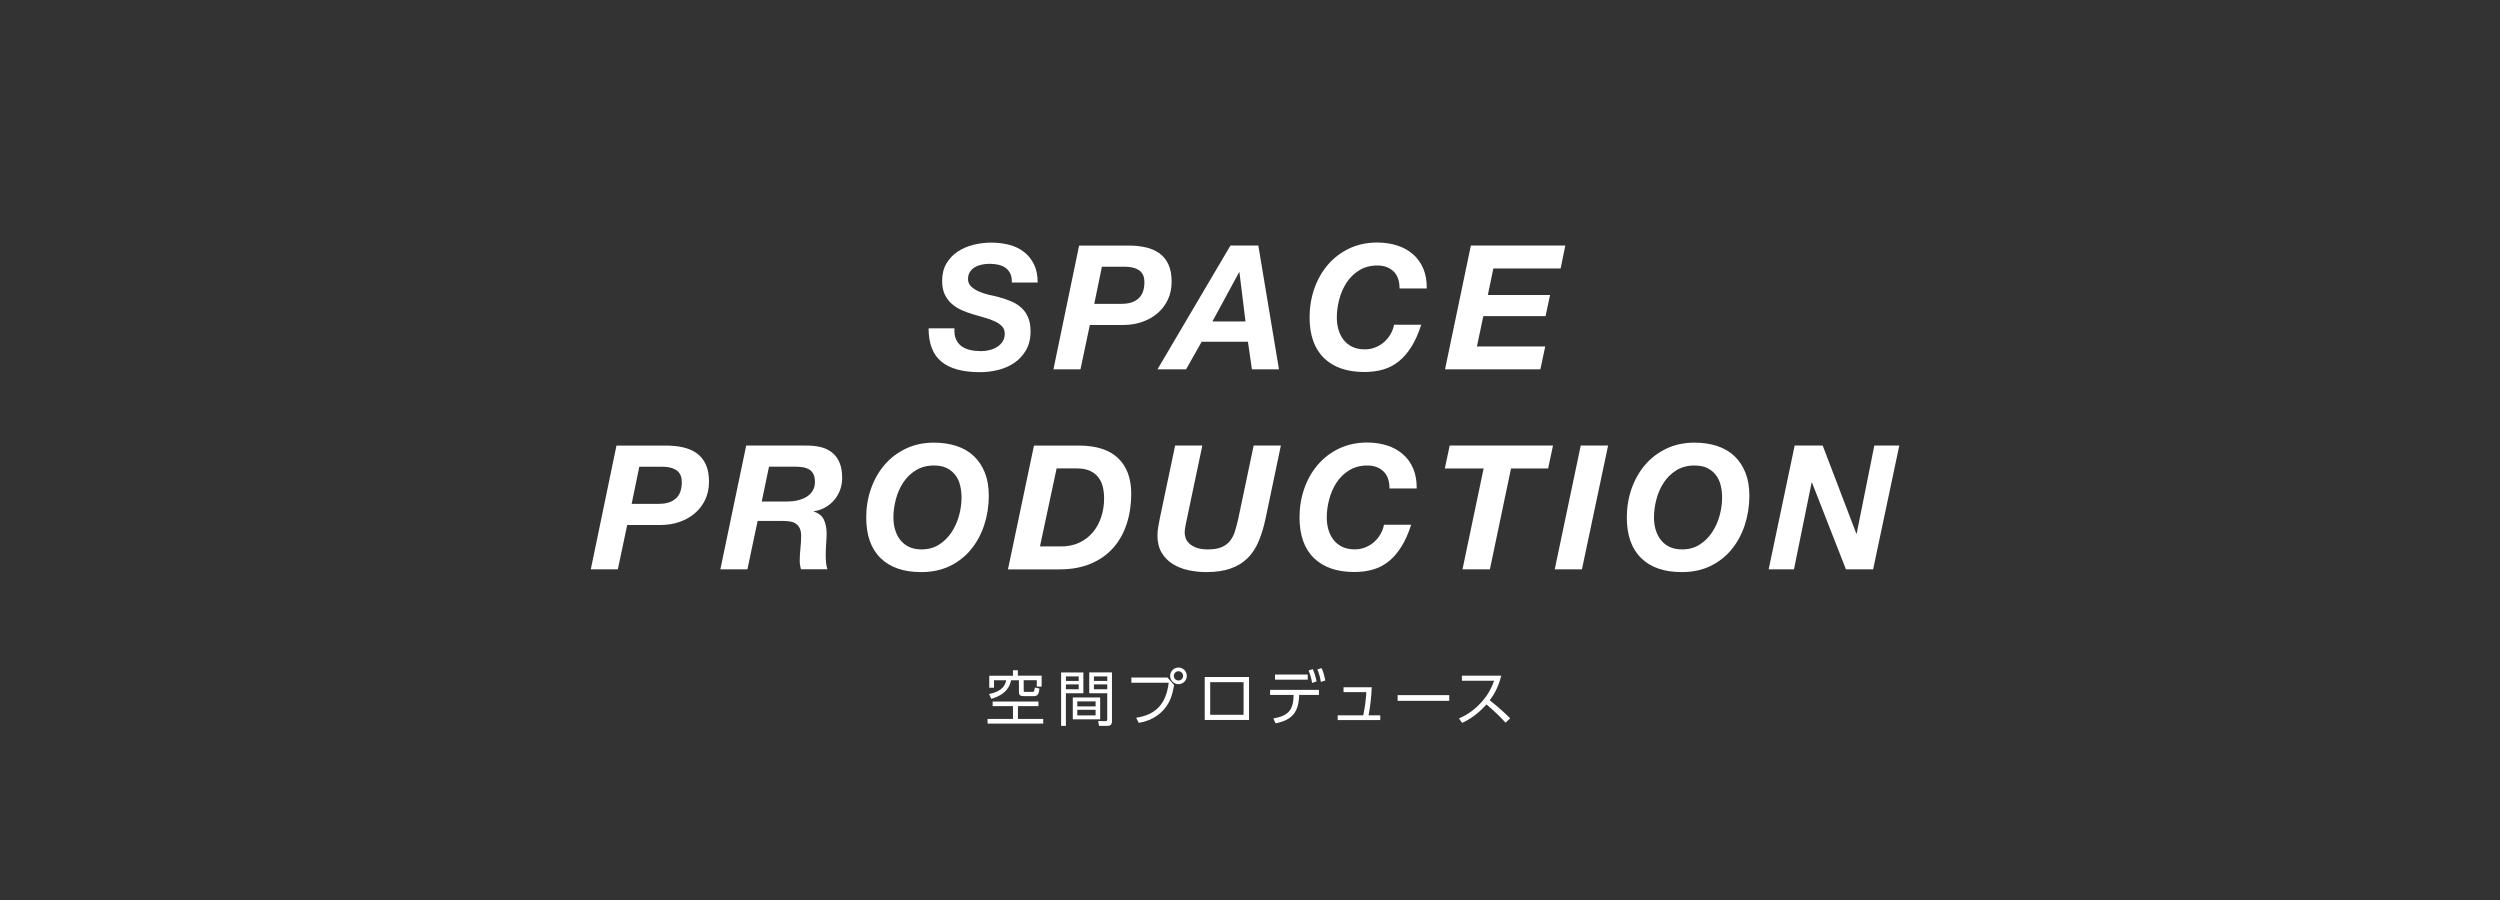 <?xml version="1.0" encoding="UTF-8"?>
<svg id="_レイヤー_2" data-name="レイヤー 2" xmlns="http://www.w3.org/2000/svg" viewBox="0 0 750 270">
  <rect x="0" y="0" width="750" height="270" fill="#333333" stroke="none"/>
  <defs>
    <style>
      .cls-1 {
        fill: #fff;
      }

      .cls-2 {
        fill: none;
      }
    </style>
  </defs>
  <g id="SPACE_PRODUCTION" data-name="SPACE PRODUCTION">
    <g>
      <g>
        <path class="cls-1" d="M286.81,101.77c.38.88.94,1.59,1.66,2.11s1.59.89,2.6,1.12c1,.23,2.1.34,3.28.34.83,0,1.66-.1,2.5-.31s1.59-.52,2.26-.94,1.23-.95,1.66-1.61c.43-.66.65-1.46.65-2.39s-.28-1.64-.83-2.21c-.55-.57-1.27-1.07-2.16-1.48-.88-.42-1.89-.78-3.02-1.09-1.13-.31-2.26-.64-3.41-.99-1.18-.35-2.32-.76-3.43-1.25-1.11-.49-2.11-1.11-2.99-1.87-.88-.76-1.6-1.7-2.13-2.81-.54-1.11-.81-2.46-.81-4.06,0-2.08.43-3.85,1.3-5.3.87-1.46,1.99-2.64,3.38-3.56,1.39-.92,2.96-1.59,4.71-2.03,1.75-.43,3.53-.65,5.33-.65,1.91,0,3.7.22,5.38.65,1.68.43,3.15,1.14,4.42,2.11,1.26.97,2.27,2.21,3.02,3.72.75,1.51,1.12,3.34,1.12,5.49h-7.75c.03-1.04-.11-1.92-.44-2.63-.33-.71-.8-1.29-1.4-1.74-.61-.45-1.33-.77-2.16-.96-.83-.19-1.71-.29-2.65-.29-.76,0-1.53.08-2.31.23-.78.16-1.48.42-2.11.78-.62.36-1.13.84-1.51,1.43-.38.59-.57,1.32-.57,2.18s.34,1.66,1.01,2.26c.68.61,1.49,1.11,2.44,1.51.95.4,1.93.71,2.94.94,1.01.23,1.82.41,2.44.55,1.46.38,2.79.82,4,1.33,1.21.5,2.26,1.15,3.15,1.95.88.8,1.57,1.77,2.05,2.91.49,1.14.73,2.55.73,4.21,0,2.22-.46,4.11-1.38,5.67-.92,1.56-2.1,2.83-3.54,3.8-1.44.97-3.06,1.67-4.86,2.11-1.8.43-3.59.65-5.36.65-5.2,0-9.07-1.06-11.62-3.17-2.55-2.11-3.82-5.44-3.82-9.98h7.75c-.07,1.32.09,2.42.47,3.3Z"/>
        <path class="cls-1" d="M338.6,73.67c1.87,0,3.6.18,5.17.55,1.58.36,2.94.96,4.08,1.79s2.04,1.94,2.68,3.33c.64,1.39.96,3.1.96,5.15s-.39,3.87-1.17,5.49c-.78,1.61-1.84,2.97-3.17,4.08-1.33,1.11-2.87,1.96-4.6,2.55-1.73.59-3.57.88-5.51.88h-10.09l-2.81,13.31h-8.11l7.7-37.13h14.87ZM336.62,91.14c2.08,0,3.72-.53,4.91-1.59,1.2-1.06,1.79-2.69,1.79-4.91,0-.94-.16-1.71-.49-2.31-.33-.61-.77-1.07-1.33-1.4-.55-.33-1.17-.56-1.85-.7-.68-.14-1.38-.21-2.11-.21h-6.97l-2.29,11.13h8.32Z"/>
        <path class="cls-1" d="M377.5,73.67l6.19,37.13h-8.11l-1.2-8.27h-13.88l-4.68,8.27h-8.58l21.89-37.13h8.37ZM373.65,96.44l-1.82-14.77h-.1l-8.01,14.77h9.93Z"/>
        <path class="cls-1" d="M418.03,81.39c-1.23-1.16-2.83-1.74-4.81-1.74-2.08,0-3.89.48-5.43,1.43-1.54.95-2.81,2.18-3.8,3.69-.99,1.51-1.73,3.19-2.21,5.04-.49,1.85-.73,3.67-.73,5.43,0,1.28.16,2.5.49,3.64.33,1.14.83,2.16,1.51,3.04.68.88,1.54,1.59,2.6,2.11,1.06.52,2.33.78,3.82.78,1.11,0,2.16-.2,3.15-.6.99-.4,1.86-.94,2.63-1.61.76-.68,1.4-1.46,1.92-2.37.52-.9.87-1.84,1.04-2.81h8.16c-.83,2.6-1.81,4.8-2.94,6.6-1.13,1.8-2.39,3.27-3.8,4.39-1.4,1.13-2.96,1.94-4.68,2.44-1.72.5-3.58.75-5.59.75-5.27,0-9.33-1.4-12.19-4.21s-4.29-6.86-4.29-12.17c0-3.02.47-5.88,1.4-8.58.94-2.7,2.28-5.09,4.03-7.15,1.75-2.06,3.88-3.7,6.4-4.91,2.51-1.21,5.33-1.82,8.45-1.82,2.15,0,4.14.29,5.98.88,1.84.59,3.42,1.46,4.76,2.63,1.33,1.16,2.37,2.6,3.09,4.32.73,1.72,1.07,3.7,1.04,5.95h-8.16c0-2.29-.62-4.01-1.85-5.17Z"/>
        <path class="cls-1" d="M469.59,73.67l-1.4,6.86h-20.18l-1.66,7.96h18.67l-1.35,6.34h-18.67l-1.92,9.1h20.49l-1.46,6.86h-28.6l7.75-37.13h28.34Z"/>
        <path class="cls-1" d="M199.81,133.67c1.87,0,3.6.18,5.17.55,1.58.36,2.94.96,4.08,1.79s2.04,1.94,2.68,3.33.96,3.1.96,5.15-.39,3.87-1.17,5.49c-.78,1.61-1.84,2.97-3.17,4.08s-2.87,1.96-4.6,2.55c-1.73.59-3.57.88-5.51.88h-10.09l-2.81,13.31h-8.11l7.7-37.13h14.87ZM197.84,151.14c2.08,0,3.72-.53,4.91-1.59,1.2-1.06,1.79-2.7,1.79-4.91,0-.94-.17-1.71-.49-2.31-.33-.61-.77-1.07-1.33-1.4-.55-.33-1.17-.56-1.85-.7-.68-.14-1.38-.21-2.11-.21h-6.97l-2.29,11.13h8.32Z"/>
        <path class="cls-1" d="M241.57,133.67c1.66-.03,3.18.11,4.55.44,1.37.33,2.54.88,3.51,1.66.97.78,1.72,1.79,2.24,3.04s.78,2.77.78,4.58c0,1.25-.21,2.44-.62,3.59-.42,1.14-1.01,2.16-1.77,3.04-.76.88-1.66,1.62-2.7,2.21-1.04.59-2.18.97-3.43,1.14v.1c1.52.49,2.55,1.33,3.07,2.52.52,1.2.78,2.54.78,4.03,0,.83-.04,1.83-.13,2.99-.09,1.16-.13,2.31-.13,3.46,0,.83.03,1.62.1,2.37.07.75.21,1.4.42,1.95h-7.96c-.1-.45-.19-.88-.26-1.27-.07-.4-.1-.81-.1-1.22,0-1.25.07-2.5.21-3.77.14-1.26.21-2.52.21-3.77,0-.9-.13-1.64-.39-2.21s-.62-1.03-1.09-1.38c-.47-.35-1.03-.58-1.69-.7-.66-.12-1.39-.18-2.18-.18h-7.7l-3.07,14.51h-8.11l7.75-37.13h17.73ZM236.06,150.46c1.11,0,2.17-.11,3.17-.34,1-.23,1.9-.57,2.68-1.04.78-.47,1.4-1.07,1.87-1.82.47-.75.7-1.64.7-2.68s-.17-1.81-.49-2.42c-.33-.61-.77-1.07-1.33-1.38-.55-.31-1.2-.52-1.92-.62-.73-.1-1.49-.16-2.29-.16h-7.75l-2.18,10.45h7.54Z"/>
        <path class="cls-1" d="M261.28,146.67c.94-2.7,2.28-5.09,4.03-7.15,1.75-2.06,3.88-3.7,6.4-4.91,2.51-1.21,5.33-1.82,8.45-1.82,2.5,0,4.77.34,6.81,1.01,2.04.68,3.78,1.69,5.2,3.04,1.42,1.35,2.52,3.02,3.3,4.99.78,1.98,1.17,4.26,1.17,6.86,0,3.05-.45,5.96-1.35,8.74-.9,2.77-2.21,5.22-3.93,7.33-1.72,2.12-3.83,3.79-6.34,5.02-2.51,1.23-5.4,1.85-8.66,1.85-5.27,0-9.33-1.4-12.2-4.21-2.86-2.81-4.29-6.86-4.29-12.17,0-3.02.47-5.88,1.4-8.58ZM268.53,158.89c.33,1.14.83,2.16,1.51,3.04s1.54,1.59,2.6,2.11c1.06.52,2.33.78,3.82.78,2.01,0,3.76-.48,5.25-1.43,1.49-.95,2.74-2.18,3.74-3.69,1-1.51,1.76-3.18,2.26-5.02.5-1.84.75-3.64.75-5.41,0-1.32-.15-2.56-.44-3.72-.29-1.16-.77-2.17-1.43-3.04-.66-.87-1.51-1.56-2.55-2.08-1.04-.52-2.32-.78-3.85-.78-2.08,0-3.89.48-5.43,1.43s-2.81,2.18-3.8,3.69-1.72,3.19-2.21,5.04c-.49,1.86-.73,3.67-.73,5.43,0,1.28.16,2.5.49,3.64Z"/>
        <path class="cls-1" d="M323.62,133.67c5.23,0,9.17,1.26,11.8,3.77,2.63,2.51,3.95,6.08,3.95,10.69,0,3.22-.45,6.22-1.35,9-.9,2.77-2.24,5.17-4.03,7.2-1.79,2.03-4.02,3.61-6.71,4.76-2.69,1.14-5.82,1.72-9.39,1.72h-15.5l7.8-37.13h13.42ZM318.27,163.93c2.08,0,3.93-.38,5.54-1.14,1.61-.76,2.96-1.8,4.06-3.12s1.92-2.84,2.5-4.58c.57-1.73.86-3.59.86-5.56,0-1.35-.15-2.57-.44-3.67-.29-1.09-.77-2.04-1.43-2.83-.66-.8-1.5-1.41-2.52-1.85-1.02-.43-2.26-.65-3.72-.65h-6.14l-4.99,23.4h6.29Z"/>
        <path class="cls-1" d="M377.63,162.32c-.85,2.05-1.97,3.75-3.35,5.12-1.39,1.37-3.09,2.41-5.1,3.12-2.01.71-4.46,1.07-7.33,1.07-1.8,0-3.58-.19-5.33-.57-1.75-.38-3.31-1-4.68-1.85-1.37-.85-2.48-1.98-3.33-3.38-.85-1.4-1.27-3.13-1.27-5.17,0-.94.09-1.86.26-2.78.17-.92.35-1.83.52-2.73l4.52-21.48h8.16l-4.52,21.48c-.07.31-.15.67-.23,1.07s-.17.82-.26,1.27c-.09.45-.16.88-.21,1.27s-.08.75-.08,1.07c0,.45.1.97.29,1.56.19.59.55,1.14,1.07,1.64.52.5,1.23.93,2.13,1.27.9.35,2.06.52,3.48.52,1.66,0,3.02-.22,4.06-.65s1.88-1.04,2.52-1.82,1.14-1.74,1.51-2.89c.36-1.14.7-2.41,1.01-3.8l4.63-22h8.16l-4.52,21.58c-.55,2.67-1.26,5.03-2.11,7.07Z"/>
        <path class="cls-1" d="M415.01,141.39c-1.23-1.16-2.83-1.74-4.81-1.74-2.08,0-3.89.48-5.43,1.43-1.54.95-2.81,2.18-3.8,3.69-.99,1.51-1.73,3.19-2.21,5.04-.49,1.86-.73,3.67-.73,5.43,0,1.28.16,2.5.49,3.64.33,1.14.83,2.16,1.51,3.04s1.54,1.59,2.6,2.11c1.06.52,2.33.78,3.82.78,1.11,0,2.16-.2,3.15-.6s1.86-.94,2.63-1.61c.76-.68,1.4-1.46,1.92-2.37.52-.9.87-1.84,1.04-2.81h8.16c-.83,2.6-1.81,4.8-2.94,6.6s-2.39,3.27-3.8,4.39c-1.4,1.13-2.96,1.94-4.68,2.44-1.72.5-3.58.75-5.59.75-5.27,0-9.33-1.4-12.19-4.21-2.86-2.81-4.29-6.86-4.29-12.17,0-3.02.47-5.88,1.4-8.58.94-2.7,2.28-5.09,4.03-7.15,1.75-2.06,3.88-3.7,6.4-4.91,2.51-1.21,5.33-1.82,8.45-1.82,2.15,0,4.14.29,5.98.88s3.42,1.46,4.76,2.63c1.33,1.16,2.37,2.6,3.09,4.32.73,1.72,1.07,3.7,1.04,5.95h-8.16c0-2.29-.62-4.01-1.85-5.17Z"/>
        <path class="cls-1" d="M433.45,140.53l1.46-6.86h30.99l-1.46,6.86h-11.13l-6.34,30.26h-8.22l6.34-30.26h-11.65Z"/>
        <path class="cls-1" d="M482.43,133.67l-7.85,37.13h-8.16l7.8-37.13h8.22Z"/>
        <path class="cls-1" d="M489.45,146.67c.94-2.7,2.28-5.09,4.03-7.15,1.75-2.06,3.88-3.7,6.4-4.91,2.51-1.21,5.33-1.82,8.45-1.82,2.5,0,4.77.34,6.81,1.01s3.78,1.69,5.2,3.04c1.42,1.35,2.52,3.02,3.3,4.99.78,1.98,1.17,4.26,1.17,6.86,0,3.05-.45,5.96-1.35,8.74s-2.21,5.22-3.93,7.33c-1.72,2.12-3.83,3.79-6.34,5.02-2.51,1.23-5.4,1.85-8.66,1.85-5.27,0-9.33-1.4-12.19-4.21-2.86-2.81-4.29-6.86-4.29-12.17,0-3.02.47-5.88,1.4-8.58ZM496.7,158.89c.33,1.14.83,2.16,1.51,3.04s1.54,1.59,2.6,2.11c1.06.52,2.33.78,3.82.78,2.01,0,3.76-.48,5.25-1.43,1.49-.95,2.74-2.18,3.74-3.69,1-1.51,1.76-3.18,2.26-5.02.5-1.84.75-3.64.75-5.41,0-1.32-.15-2.56-.44-3.72-.29-1.16-.77-2.17-1.43-3.04-.66-.87-1.51-1.56-2.55-2.08-1.04-.52-2.32-.78-3.85-.78-2.08,0-3.89.48-5.43,1.43-1.54.95-2.81,2.18-3.8,3.69-.99,1.51-1.73,3.19-2.21,5.04-.49,1.86-.73,3.67-.73,5.43,0,1.28.16,2.5.49,3.64Z"/>
        <path class="cls-1" d="M546.81,133.67l10.09,26.42h.1l5.3-26.42h7.49l-7.85,37.13h-8.16l-10.19-26.05h-.1l-5.3,26.05h-7.59l7.8-37.13h8.42Z"/>
      </g>
      <g>
        <path class="cls-1" d="M311.52,211.84h-6.14v3.85h7.58v1.4h-16.69v-1.4h7.62v-3.85h-6.1v-1.39h13.74v1.39ZM305.36,201.07v1.64h7.13v3.28h-1.46v-1.93h-3.92v3.01c0,.36.05.49.38.49h2.2c.49,0,.59-.02.76-1.3l1.4.31c-.23,1.69-.56,2.27-1.69,2.27h-3.15c-.74,0-1.33-.22-1.33-1.19v-3.58h-2.36c-.32,1.57-1.21,4.2-5.92,5.58l-.68-1.44c4.09-.83,4.84-2.72,5.15-4.14h-3.67v2.25h-1.42v-3.6h7.11v-1.64h1.49Z"/>
        <path class="cls-1" d="M325.01,201.72v6.27h-5.24v9.78h-1.44v-16.04h6.68ZM323.61,202.91h-3.83v1.37h3.83v-1.37ZM323.61,205.32h-3.83v1.46h3.83v-1.46ZM330.05,215.8h-8.21v-6.57h8.21v6.57ZM328.68,210.41h-5.49v1.51h5.49v-1.51ZM328.68,212.95h-5.49v1.66h5.49v-1.66ZM333.6,216.27c0,.36,0,1.49-1.26,1.49h-2.63l-.27-1.44,2.21.02c.32,0,.52-.05.52-.5v-7.85h-5.4v-6.27h6.82v14.55ZM332.18,202.91h-4v1.37h4v-1.37ZM332.18,205.32h-4v1.46h4v-1.46Z"/>
        <path class="cls-1" d="M350.24,203.25l2,2.27c-.54,2.85-1.1,4.95-2.86,7.08-.85,1.04-3.21,3.55-7.76,4.25l-.77-1.53c5.8-.86,8.97-4.02,9.76-10.5h-11.2v-1.57h10.84ZM356.04,202.76c0,1.39-1.12,2.5-2.5,2.5s-2.5-1.12-2.5-2.5,1.15-2.5,2.5-2.5,2.5,1.1,2.5,2.5ZM352.15,202.76c0,.76.63,1.39,1.39,1.39s1.39-.63,1.39-1.39-.63-1.39-1.39-1.39-1.39.61-1.39,1.39Z"/>
        <path class="cls-1" d="M374.71,203.1v12.89h-13.29v-12.89h13.29ZM373.07,204.65h-10.01v9.79h10.01v-9.79Z"/>
        <path class="cls-1" d="M382.68,217.02l-.67-1.48c4.55-.81,6.01-2.56,6.08-7.06h-7.06v-1.51h14.66v1.51h-5.94c-.14,5.24-2.11,7.51-7.08,8.53ZM392.32,202.36v1.53h-9.81v-1.53h9.81ZM393.81,200.74c.58,1.21.83,2.16,1.17,3.67l-1.35.47c-.25-1.49-.5-2.36-1.06-3.73l1.24-.41ZM396.48,200.44c.54,1.17.81,2.21,1.12,3.69l-1.35.45c-.25-1.57-.47-2.32-1.03-3.75l1.26-.4Z"/>
        <path class="cls-1" d="M414.08,214.59v1.42h-12.77v-1.42h7.67c.61-2.97.79-4.83.92-6.95h-6.84v-1.46h8.46c-.11,3.08-.49,6.1-.95,8.41h3.51Z"/>
        <path class="cls-1" d="M434.77,208.54v1.71h-15.48v-1.71h15.48Z"/>
        <path class="cls-1" d="M450.37,202.69c-.85,3.58-2.29,5.83-3.44,7.4,3.12,2.48,4.77,4.07,6.12,5.4l-1.37,1.3c-2.54-2.77-5.17-4.99-5.74-5.47-.88.97-3.37,3.76-7.29,5.55l-.97-1.33c1.49-.65,4.09-1.93,6.73-4.86,2.25-2.5,3.17-4.65,3.83-6.45h-9.67v-1.53h11.79Z"/>
      </g>
    </g>
  </g>
  <g id="_レイヤー_11" data-name="レイヤー 11">
    <rect class="cls-2" width="750" height="270"/>
  </g>
</svg>
